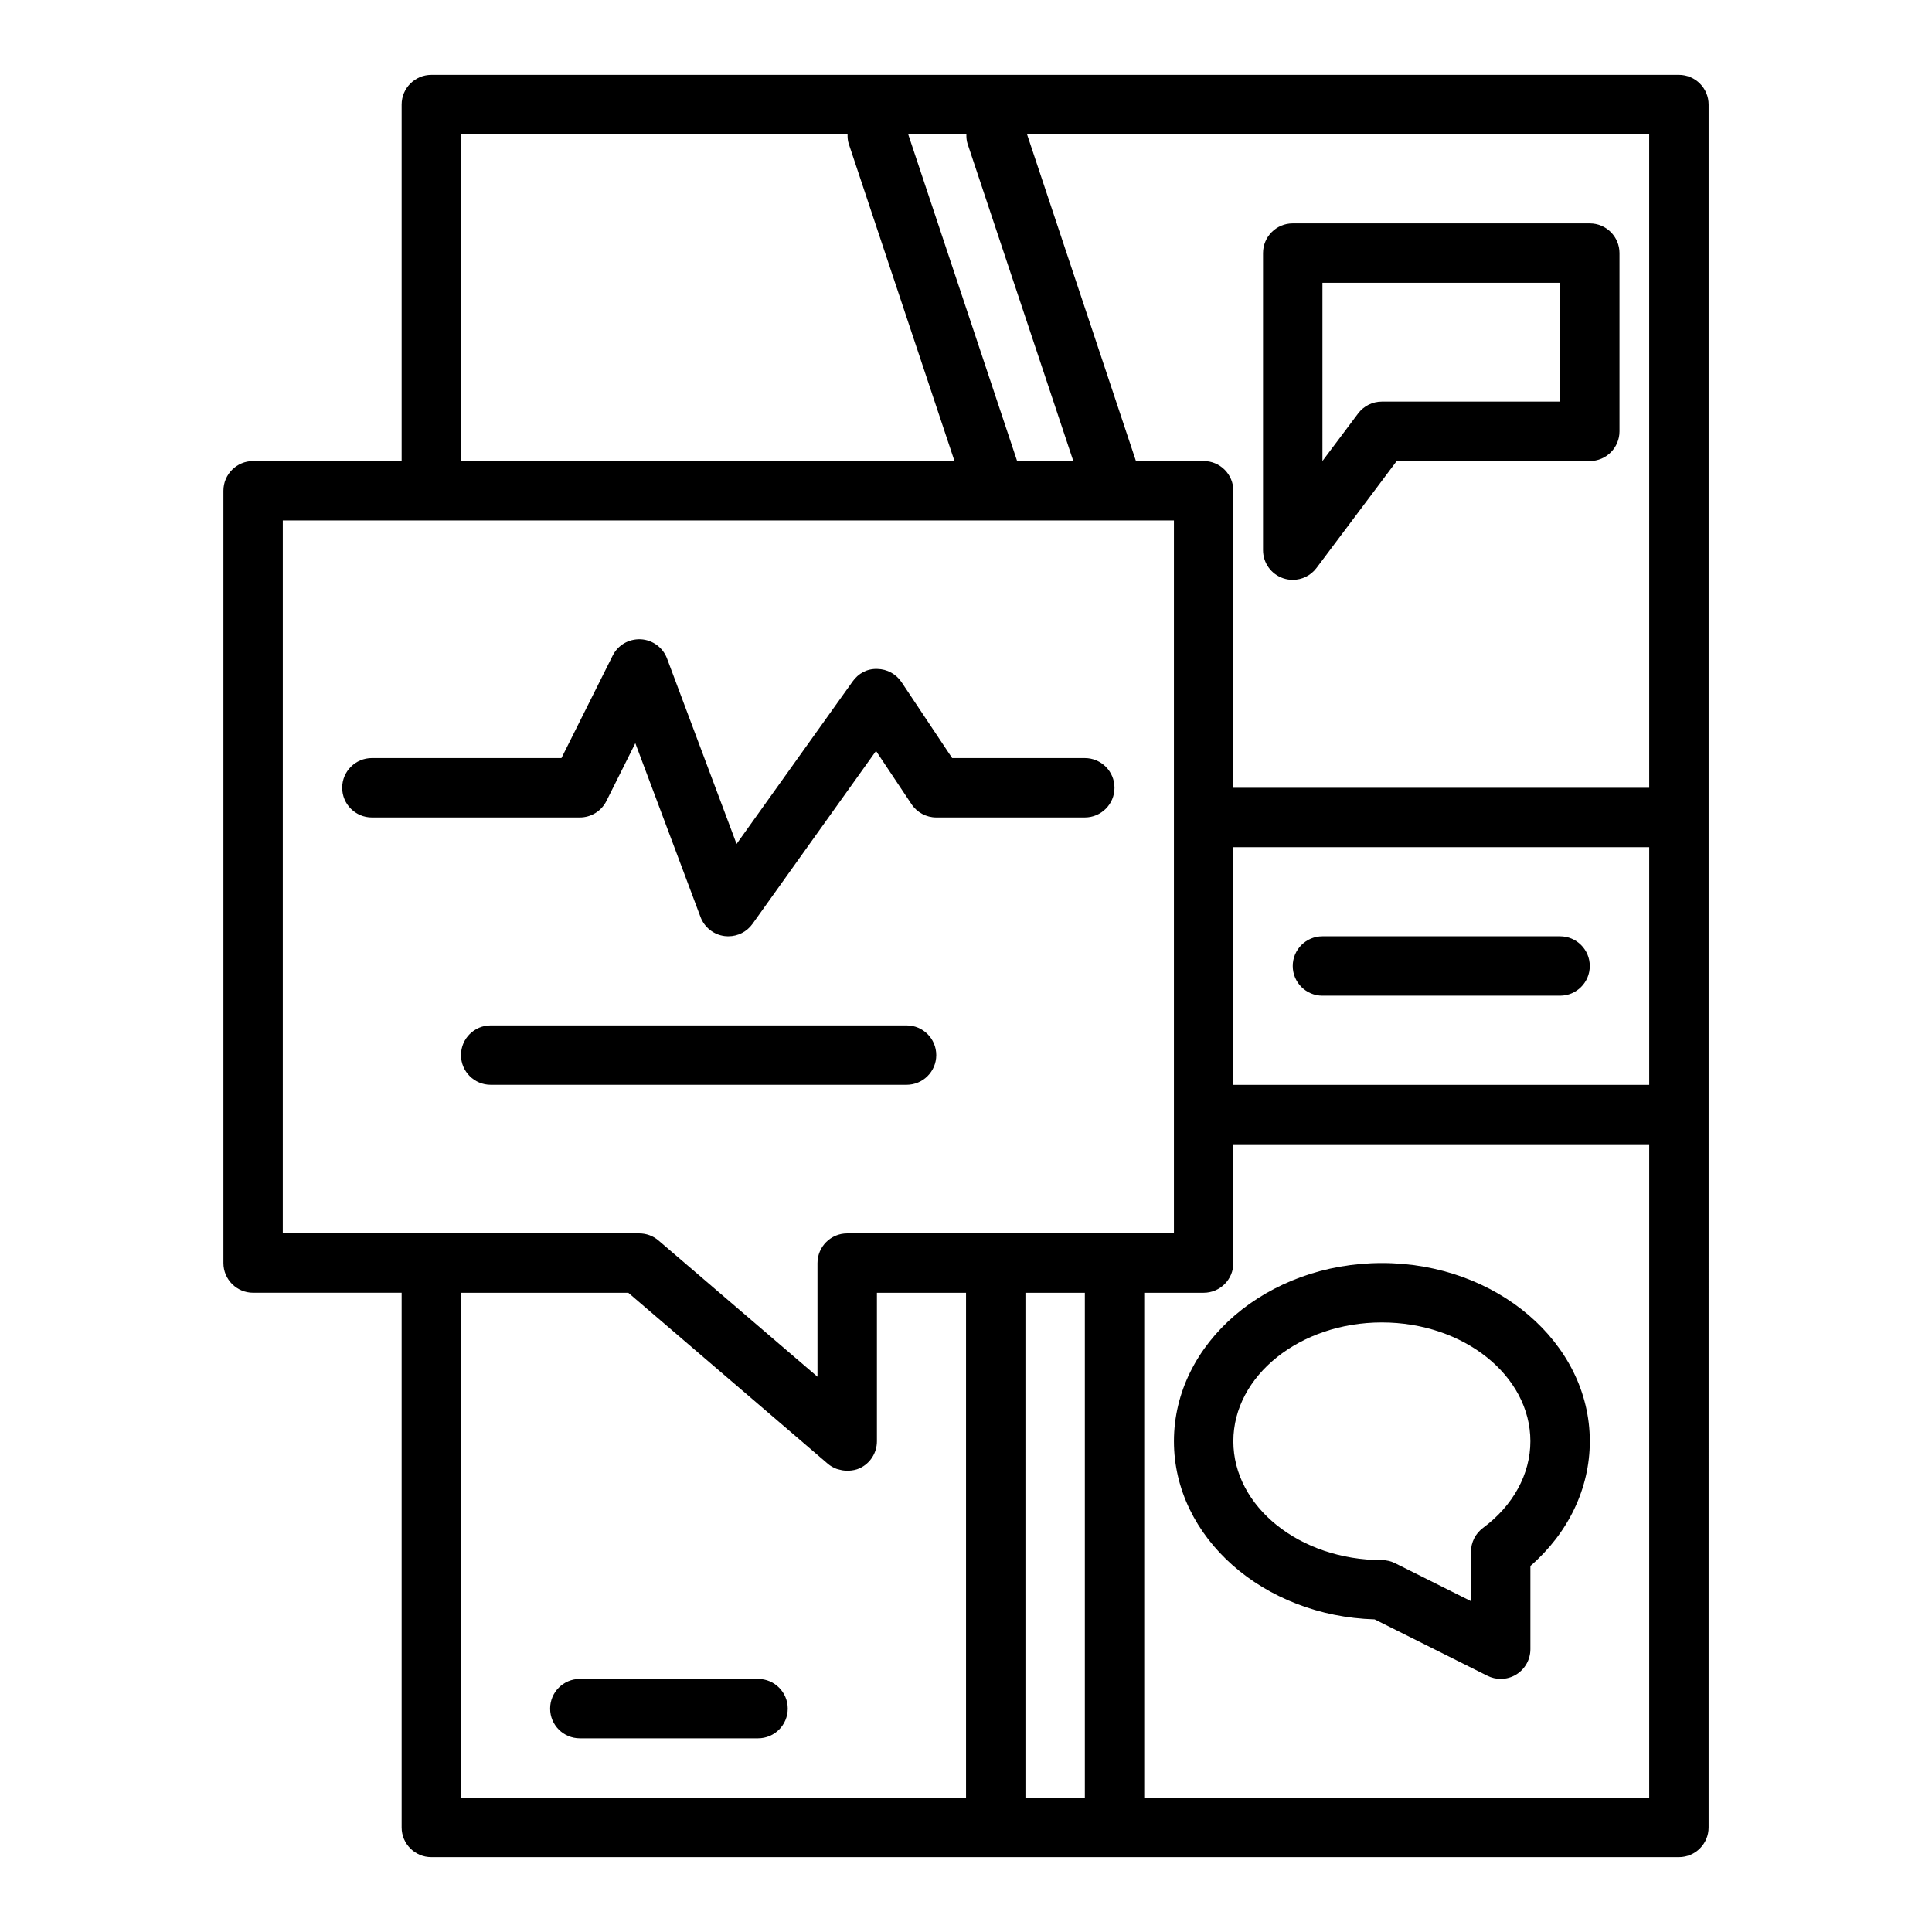 <?xml version="1.0" encoding="UTF-8"?>
<!-- Uploaded to: ICON Repo, www.svgrepo.com, Generator: ICON Repo Mixer Tools -->
<svg fill="#000000" width="800px" height="800px" version="1.1" viewBox="144 144 512 512" xmlns="http://www.w3.org/2000/svg">
 <g>
  <path d="m588.93 163.84h-330.62c-4.348 0-7.871 3.523-7.871 7.871v94.465l-39.359 0.004c-4.348 0-7.871 3.523-7.871 7.871v204.67c0 4.352 3.523 7.871 7.871 7.871h39.359v141.7c0 4.352 3.523 7.871 7.871 7.871h330.62c4.348 0 7.871-3.519 7.871-7.871l0.004-188.93v-267.65c0-4.348-3.527-7.875-7.875-7.875zm-7.871 188.93h-110.21v-78.719c0-4.348-3.523-7.871-7.871-7.871h-17.941l-28.863-86.594h164.88zm0 78.723h-110.21v-62.977h110.21zm-167.51-165.31-28.863-86.594h15.414c0 0.828 0.031 1.664 0.309 2.492l28.031 84.102zm-147.37-86.594h102.43c0 0.828 0.031 1.664 0.309 2.492l28.031 84.102h-130.77zm-47.234 102.34h188.9c0.012 0 0.02 0.004 0.027 0.004 0.008 0 0.016-0.004 0.023-0.004h31.441c0.008 0 0.016 0.004 0.023 0.004s0.016-0.004 0.023-0.004h15.719v188.93l-86.59 0.004c-4.348 0-7.871 3.519-7.871 7.871v30.121l-42.109-36.094c-1.426-1.23-3.246-1.898-5.125-1.898h-94.465zm212.55 204.67v133.82h-15.742l-0.004-133.82zm-165.31 0h44.32l52.895 45.332c0.668 0.574 1.426 0.984 2.215 1.301 0.246 0.098 0.5 0.145 0.754 0.215 0.57 0.164 1.137 0.273 1.727 0.305 0.141 0.012 0.277 0.082 0.426 0.082 0.121 0 0.238-0.074 0.359-0.078 0.996-0.047 1.992-0.211 2.93-0.645 2.789-1.285 4.582-4.074 4.582-7.152v-39.359h23.617v133.82h-133.82zm181.05 133.82v-133.82h15.742c4.348 0 7.871-3.519 7.871-7.871v-31.488h110.21v173.18z"/>
  <path d="m510.21 478.72c-30.387 0-55.105 21.188-55.105 47.23 0 25.492 23.688 46.332 53.191 47.203l29.883 14.945c1.109 0.551 2.316 0.828 3.519 0.828 1.438 0 2.875-0.391 4.141-1.176 2.316-1.438 3.731-3.965 3.731-6.695v-22.055c10.055-8.742 15.746-20.586 15.746-33.051 0-26.043-24.723-47.23-55.105-47.23zm26.805 70.188c-2.004 1.484-3.188 3.828-3.188 6.328v13.086l-20.094-10.047c-1.094-0.551-2.301-0.836-3.523-0.836-21.703 0-39.359-14.121-39.359-31.488 0-17.367 17.66-31.488 39.359-31.488 21.703 0 39.359 14.121 39.359 31.488 0 8.688-4.574 17.051-12.555 22.957z"/>
  <path d="m344.89 588.93h-47.23c-4.348 0-7.871 3.519-7.871 7.871s3.523 7.871 7.871 7.871h47.23c4.348 0 7.871-3.519 7.871-7.871 0-4.348-3.523-7.871-7.871-7.871z"/>
  <path d="m484.1 297.26c0.816 0.273 1.66 0.406 2.488 0.406 2.43 0 4.781-1.129 6.297-3.148l21.258-28.34h51.168c4.348 0 7.871-3.523 7.871-7.871v-47.234c0-4.348-3.523-7.871-7.871-7.871h-78.723c-4.348 0-7.871 3.523-7.871 7.871v78.719c0 3.391 2.168 6.398 5.383 7.469zm10.359-78.316h62.977v31.488h-47.23c-2.481 0-4.812 1.164-6.297 3.148l-9.449 12.598z"/>
  <path d="m494.46 407.87h62.977c4.348 0 7.871-3.523 7.871-7.871s-3.523-7.871-7.871-7.871h-62.977c-4.348 0-7.871 3.523-7.871 7.871s3.527 7.871 7.871 7.871z"/>
  <path d="m304.7 356.29 7.668-15.34 17.277 46.07c1.023 2.727 3.465 4.664 6.348 5.043 0.344 0.039 0.688 0.062 1.027 0.062 2.523 0 4.918-1.211 6.406-3.297l32.73-45.82 9.418 14.125c1.461 2.191 3.914 3.504 6.547 3.504h39.359c4.348 0 7.871-3.523 7.871-7.871s-3.523-7.871-7.871-7.871h-35.148l-13.406-20.109c-1.43-2.152-3.832-3.465-6.422-3.508-2.731-0.102-5.031 1.191-6.535 3.297l-30.77 43.082-18.426-49.141c-1.098-2.934-3.832-4.93-6.961-5.098-3.223-0.133-6.055 1.547-7.453 4.34l-13.566 27.137h-50.238c-4.348 0-7.871 3.523-7.871 7.871s3.523 7.871 7.871 7.871h55.105c2.981 0 5.707-1.684 7.039-4.348z"/>
  <path d="m384.25 415.74h-110.21c-4.348 0-7.871 3.519-7.871 7.871 0 4.352 3.523 7.871 7.871 7.871h110.21c4.348 0 7.871-3.519 7.871-7.871 0-4.352-3.523-7.871-7.871-7.871z"/>
 </g>
</svg>